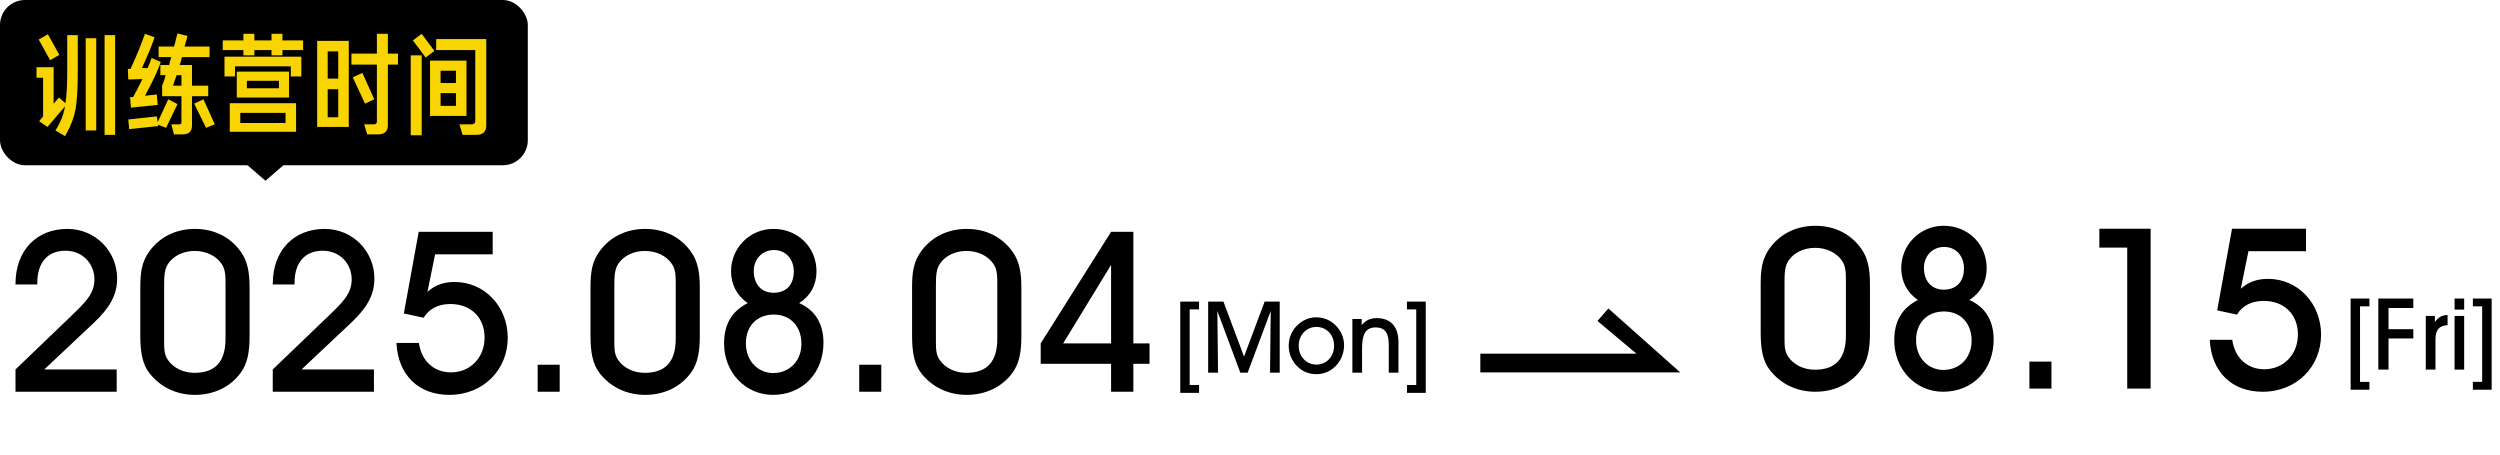 <svg xmlns="http://www.w3.org/2000/svg" xmlns:xlink="http://www.w3.org/1999/xlink" fill="none" version="1.1" width="566" height="103" viewBox="0 0 566 103"><g><g><g><path d="M536.437,86.454L534.31,86.454L534.31,69.348L536.437,69.348L536.437,67.583L532.183,67.583L532.183,88.242L536.437,88.242L536.437,86.454ZM538.451,83.671L540.759,83.671L540.759,76.634L546.371,76.634L546.371,74.53L540.759,74.53L540.759,69.733L546.371,69.733L546.371,67.583L538.451,67.583L538.451,83.671ZM551.394,83.671L551.394,76.906C551.394,74.779,552.073,73.76,554.132,73.602L554.132,71.317C552.888,71.339,551.983,71.837,551.259,72.923L551.259,71.52L549.199,71.52L549.199,83.671L551.394,83.671ZM555.716,83.671L557.888,83.671L557.888,71.52L555.716,71.52L555.716,83.671ZM557.888,70.095L557.888,67.583L555.716,67.583L555.716,70.095L557.888,70.095ZM564.111,88.242L564.111,67.583L559.857,67.583L559.857,69.348L561.961,69.348L561.961,86.454L559.857,86.454L559.857,88.242L564.111,88.242Z" fill="#000000" fill-opacity="1"/></g><g><path d="M404.015,76.168L404.015,63.796C404.015,61.658,404.117,60.131,404.982,58.909C406.204,57.178,408.393,56.109,410.939,56.109C413.535,56.109,415.826,57.229,417.048,59.061C417.914,60.334,417.914,61.811,417.914,63.847L417.914,75.964C417.914,81.157,415.623,83.703,410.888,83.703C408.342,83.703,406.102,82.583,404.88,80.801C404.066,79.63,404.015,78.357,404.015,76.728C404.015,76.524,404.015,76.372,404.015,76.168ZM398.618,75.251C398.618,78.968,399.076,81.717,400.706,83.805C403.2,86.961,406.815,88.692,410.99,88.692C415.317,88.692,419.085,86.859,421.376,83.652C422.903,81.565,423.361,78.917,423.361,75.404L423.361,64.356C423.361,60.996,422.903,58.451,421.427,56.363C419.034,52.952,415.368,51.119,410.99,51.119C406.764,51.119,403.2,52.85,400.807,56.007C398.822,58.603,398.618,61.251,398.618,64.56L398.618,75.251ZM434.206,67.92C430.54,69.804,428.86,72.757,428.86,77.084C428.86,83.601,433.697,88.692,439.908,88.692C446.679,88.692,451.363,83.703,451.363,76.881C451.363,72.604,449.479,69.498,445.864,67.92C448.41,66.291,449.785,63.796,449.785,60.742C449.785,55.345,445.661,51.119,440.01,51.119C434.613,51.119,430.438,55.498,430.438,60.691C430.438,63.694,431.762,66.24,434.206,67.92ZM435.58,60.64C435.58,57.941,437.515,55.905,440.162,55.905C442.759,55.905,444.643,57.891,444.643,60.742C444.643,63.796,442.912,65.578,440.061,65.578C437.311,65.578,435.58,63.644,435.58,60.64ZM433.798,77.033C433.798,73.062,436.344,70.517,440.111,70.517C443.879,70.517,446.374,73.164,446.374,77.135C446.374,80.954,443.726,83.754,439.959,83.754C436.649,83.754,433.798,81.106,433.798,77.033ZM464.447,87.979L464.447,81.87L459.458,81.87L459.458,87.979L464.447,87.979ZM486.899,87.979L486.899,51.781L475.292,51.781L475.292,56.058L481.605,56.058L481.605,87.979L486.899,87.979ZM500.29,76.932C500.646,84.212,505.279,88.692,512.254,88.692C520.043,88.692,525.491,82.939,525.491,75.761C525.491,68.735,520.298,63.134,513.476,63.134C511.032,63.134,508.996,63.847,507.316,65.375L509.047,56.872L522.08,56.872L522.08,51.781L505.33,51.781L501.97,70.262L506.45,71.229C507.672,69.193,509.759,68.124,512.509,68.124C517.142,68.124,520.247,71.179,520.247,75.71C520.247,80.292,516.989,83.601,512.61,83.601C508.843,83.601,505.941,81.055,505.381,76.932L500.29,76.932Z" fill="#000000" fill-opacity="1"/></g></g><g><g><path d="M271.468,87.16L269.341,87.16L269.341,70.053L271.468,70.053L271.468,68.289L267.214,68.289L267.214,88.948L271.468,88.948L271.468,87.16ZM275.767,84.377L275.608,70.416L280.813,84.377L282.465,84.377L287.692,70.416L287.533,84.377L289.728,84.377L289.728,68.289L286.311,68.289L281.65,80.734L276.989,68.289L273.527,68.289L273.527,84.377L275.767,84.377ZM291.765,78.313C291.765,79.942,292.421,81.616,293.575,82.815C294.774,84.083,296.29,84.716,298.055,84.716C299.82,84.716,301.381,83.992,302.603,82.657C303.667,81.48,304.3,79.829,304.3,78.154C304.3,76.525,303.644,74.941,302.445,73.719C301.223,72.475,299.707,71.841,297.942,71.841C296.29,71.841,294.706,72.565,293.484,73.878C292.353,75.077,291.765,76.593,291.765,78.313ZM294.027,78.29C294.027,75.778,295.837,74.013,298.032,74.013C300.272,74.013,302.037,75.756,302.037,78.267C302.037,80.756,300.272,82.544,298.055,82.544C295.77,82.544,294.027,80.734,294.027,78.29ZM308.373,84.377L308.373,78.856C308.373,75.71,309.142,74.126,311.473,74.126C313.487,74.126,314.415,75.371,314.415,77.928L314.415,84.377L316.61,84.377L316.61,77.453C316.61,73.923,314.822,72.022,311.677,72.022C310.274,72.022,309.21,72.497,308.283,73.606L308.283,72.226L306.178,72.226L306.178,84.377L308.373,84.377ZM322.787,88.948L322.787,68.289L318.533,68.289L318.533,70.053L320.637,70.053L320.637,87.16L318.533,87.16L318.533,88.948L322.787,88.948Z" fill="#000000" fill-opacity="1"/></g><g><path d="M26.418,88.685L26.418,83.645L10.024,83.645L21.276,73.055C24.738,69.797,26.52,66.844,26.52,63.076C26.52,56.916,21.632,51.825,15.268,51.825C8.293,51.825,3.507,56.661,3.507,64.298C3.507,64.298,3.507,64.349,3.507,64.4L8.446,64.4C8.446,64.247,8.446,64.094,8.446,63.993C8.446,59.411,10.839,56.763,14.81,56.763C18.679,56.763,21.378,59.665,21.378,63.28C21.378,66.538,19.188,68.575,16.184,71.477L3.507,83.645L3.507,88.685L26.418,88.685ZM37.16,76.873L37.16,64.502C37.16,62.363,37.262,60.836,38.127,59.614C39.349,57.883,41.539,56.814,44.084,56.814C46.681,56.814,48.972,57.934,50.194,59.767C51.059,61.04,51.059,62.516,51.059,64.553L51.059,76.67C51.059,81.863,48.768,84.408,44.033,84.408C41.488,84.408,39.248,83.288,38.026,81.506C37.211,80.335,37.16,79.063,37.16,77.433C37.16,77.23,37.16,77.077,37.16,76.873ZM31.764,75.957C31.764,79.674,32.222,82.423,33.851,84.51C36.346,87.667,39.96,89.398,44.135,89.398C48.463,89.398,52.23,87.565,54.521,84.357C56.048,82.27,56.507,79.623,56.507,76.11L56.507,65.062C56.507,61.702,56.048,59.156,54.572,57.069C52.179,53.658,48.514,51.825,44.135,51.825C39.91,51.825,36.346,53.556,33.953,56.712C31.967,59.309,31.764,61.956,31.764,65.265L31.764,75.957ZM84.661,88.685L84.661,83.645L68.267,83.645L79.519,73.055C82.981,69.797,84.763,66.844,84.763,63.076C84.763,56.916,79.875,51.825,73.511,51.825C66.536,51.825,61.751,56.661,61.751,64.298C61.751,64.298,61.751,64.349,61.751,64.4L66.689,64.4C66.689,64.247,66.689,64.094,66.689,63.993C66.689,59.411,69.082,56.763,73.053,56.763C76.922,56.763,79.621,59.665,79.621,63.28C79.621,66.538,77.431,68.575,74.428,71.477L61.751,83.645L61.751,88.685L84.661,88.685ZM89.752,77.637C90.109,84.917,94.742,89.398,101.717,89.398C109.506,89.398,114.954,83.645,114.954,76.466C114.954,69.44,109.761,63.84,102.938,63.84C100.495,63.84,98.458,64.553,96.778,66.08L98.509,57.578L111.543,57.578L111.543,52.487L94.793,52.487L91.432,70.968L95.913,71.935C97.135,69.898,99.222,68.829,101.971,68.829C106.604,68.829,109.71,71.884,109.71,76.415C109.71,80.997,106.451,84.307,102.073,84.307C98.305,84.307,95.403,81.761,94.843,77.637L89.752,77.637ZM126.714,88.685L126.714,82.576L121.725,82.576L121.725,88.685L126.714,88.685ZM139.086,76.873L139.086,64.502C139.086,62.363,139.188,60.836,140.053,59.614C141.275,57.883,143.464,56.814,146.01,56.814C148.606,56.814,150.897,57.934,152.119,59.767C152.985,61.04,152.985,62.516,152.985,64.553L152.985,76.67C152.985,81.863,150.694,84.408,145.959,84.408C143.413,84.408,141.173,83.288,139.951,81.506C139.137,80.335,139.086,79.063,139.086,77.433C139.086,77.23,139.086,77.077,139.086,76.873ZM133.689,75.957C133.689,79.674,134.147,82.423,135.777,84.51C138.271,87.667,141.886,89.398,146.061,89.398C150.388,89.398,154.156,87.565,156.447,84.357C157.974,82.27,158.432,79.623,158.432,76.11L158.432,65.062C158.432,61.702,157.974,59.156,156.498,57.069C154.105,53.658,150.439,51.825,146.061,51.825C141.835,51.825,138.271,53.556,135.878,56.712C133.893,59.309,133.689,61.956,133.689,65.265L133.689,75.957ZM169.277,68.626C165.611,70.509,163.931,73.462,163.931,77.79C163.931,84.307,168.768,89.398,174.979,89.398C181.75,89.398,186.434,84.408,186.434,77.586C186.434,73.31,184.55,70.204,180.935,68.626C183.481,66.996,184.856,64.502,184.856,61.447C184.856,56.05,180.732,51.825,175.081,51.825C169.684,51.825,165.509,56.203,165.509,61.396C165.509,64.4,166.833,66.946,169.277,68.626ZM170.651,61.345C170.651,58.647,172.586,56.61,175.233,56.61C177.83,56.61,179.714,58.596,179.714,61.447C179.714,64.502,177.983,66.284,175.132,66.284C172.382,66.284,170.651,64.349,170.651,61.345ZM168.869,77.739C168.869,73.768,171.415,71.222,175.182,71.222C178.95,71.222,181.445,73.87,181.445,77.841C181.445,81.659,178.797,84.459,175.03,84.459C171.72,84.459,168.869,81.812,168.869,77.739ZM199.518,88.685L199.518,82.576L194.529,82.576L194.529,88.685L199.518,88.685ZM211.89,76.873L211.89,64.502C211.89,62.363,211.992,60.836,212.857,59.614C214.079,57.883,216.268,56.814,218.814,56.814C221.41,56.814,223.701,57.934,224.923,59.767C225.789,61.04,225.789,62.516,225.789,64.553L225.789,76.67C225.789,81.863,223.498,84.408,218.763,84.408C216.217,84.408,213.977,83.288,212.755,81.506C211.941,80.335,211.89,79.063,211.89,77.433C211.89,77.23,211.89,77.077,211.89,76.873ZM206.493,75.957C206.493,79.674,206.951,82.423,208.581,84.51C211.075,87.667,214.69,89.398,218.865,89.398C223.192,89.398,226.96,87.565,229.251,84.357C230.778,82.27,231.236,79.623,231.236,76.11L231.236,65.062C231.236,61.702,230.778,59.156,229.302,57.069C226.909,53.658,223.243,51.825,218.865,51.825C214.639,51.825,211.075,53.556,208.682,56.712C206.697,59.309,206.493,61.956,206.493,65.265L206.493,75.957ZM251.55,77.739L240.706,77.739L251.55,59.971L251.55,77.739ZM256.591,88.685L256.591,82.372L260.256,82.372L260.256,77.739L256.591,77.739L256.591,52.487L251.55,52.487L235.615,77.739L235.615,82.372L251.55,82.372L251.55,88.685L256.591,88.685Z" fill="#000000" fill-opacity="1"/></g></g><g><path d="M335.146,84.305L380.397,84.305L364.135,69.842L361.66,72.664L370.498,80.072L335.146,80.072L335.146,84.305Z" fill="#000000" fill-opacity="1"/></g><g><g transform="matrix(-1,0,0,-1,131.513,81.836)"><path d="M71.413,40.918L76.312,45.151L66.514,45.151L71.413,40.918Z" fill="#000000" fill-opacity="1"/></g><g><rect x="0" y="0" width="119.494" height="37.41" rx="5.657" fill="#000000" fill-opacity="1"/><g><path d="M10.75,28.74L8.861,27.447L9.756,26.353L9.756,17.603L8.264,17.603L8.264,15.216L12.142,15.216L12.142,23.47L13.336,22.078L14.827,23.37Q15.225,20.984,15.225,15.515L15.225,7.957L17.612,7.957L17.612,15.515Q17.612,21.978,17.114,24.663Q16.617,27.547,14.728,30.828L12.54,29.535Q14.231,26.95,14.728,24.066L10.75,28.74ZM26.064,30.53L23.677,30.53L23.677,7.957L26.064,7.957L26.064,30.53ZM21.788,29.535L19.401,29.535L19.401,8.653L21.788,8.653L21.788,29.535ZM8.762,8.952L10.85,7.759L13.435,12.432L11.347,13.625L8.762,8.952ZM47.443,12.929L41.178,12.929Q41.079,13.228,40.979,13.824Q40.78,14.421,40.681,14.719L43.465,14.719L43.465,19.393L47.144,19.393L47.144,21.779L43.465,21.779L43.465,28.243Q43.565,30.53,41.079,30.43L39.388,30.43L38.792,28.143L40.283,28.143Q41.178,28.243,41.079,27.547L41.079,21.779L36.703,21.779L36.703,19.393Q37.201,18.299,37.499,17.006L36.306,17.006L36.306,14.719L38.294,14.719Q38.493,13.824,38.792,12.929L35.908,12.929L35.908,10.543L39.388,10.543Q39.587,10.046,39.786,9.051Q40.084,8.057,40.184,7.56L42.471,8.156Q42.371,8.355,42.272,8.852Q41.974,9.946,41.775,10.543L47.443,10.543L47.443,12.929ZM29.047,18.001L28.947,15.614L29.544,15.614Q31.433,11.537,32.825,7.659L35.013,8.455Q33.919,11.537,32.129,15.415L33.422,15.415Q34.019,14.023,34.317,13.128L36.405,14.023Q35.61,16.509,32.825,21.68L35.51,21.381L35.709,23.768L29.643,24.365L29.445,21.978L30.141,21.978Q30.936,20.586,32.229,17.901L29.047,18.001ZM29.246,29.237L29.047,27.049L35.51,26.353L35.709,27.646L38.096,22.475L40.184,23.569L37.598,28.939L35.809,28.243L35.809,28.541L29.246,29.237ZM46.647,28.939L43.962,23.47L46.051,22.475L48.636,28.143L46.647,28.939ZM39.189,19.393L41.079,19.393L41.079,17.006L39.985,17.006Q39.885,17.305,39.687,17.901Q39.488,18.299,39.189,19.393ZM67.032,29.834L52.017,29.834L52.017,23.37L67.032,23.37L67.032,29.834ZM65.441,22.078L53.608,22.078L53.608,16.211L65.441,16.211L65.441,22.078ZM57.585,12.532L55.099,12.532L55.099,11.338L50.426,11.338L50.426,9.151L55.099,9.151L55.099,7.659L57.585,7.659L57.585,9.151L61.463,9.151L61.463,7.659L63.949,7.659L63.949,9.151L68.623,9.151L68.623,11.338L63.949,11.338L63.949,12.532L61.463,12.532L61.463,11.338L57.585,11.338L57.585,12.532ZM50.824,17.305L50.824,12.83L68.225,12.83L68.225,17.305L65.839,17.305L65.839,15.017L53.21,15.017L53.21,17.305L50.824,17.305ZM54.403,27.845L64.645,27.845L64.645,25.558L54.403,25.558L54.403,27.845ZM55.895,19.989L63.154,19.989L63.154,18.299L55.895,18.299L55.895,19.989ZM71.805,9.25L78.964,9.25L78.964,28.74L71.805,28.74L71.805,9.25ZM85.328,7.659L87.814,7.659L87.814,12.134L90.101,12.134L90.101,14.62L87.814,14.62L87.814,27.944Q88.013,30.629,85.129,30.43L83.141,30.43L82.445,28.143L84.433,28.143Q85.428,28.243,85.328,27.248L85.328,14.62L79.561,14.62L79.561,12.134L85.328,12.134L85.328,7.659ZM82.644,23.47L79.859,17.503L82.047,16.509L84.732,22.475L82.644,23.47ZM74.191,26.552L76.578,26.552L76.578,20.188L74.191,20.188L74.191,26.552ZM76.578,11.637L74.191,11.637L74.191,17.802L76.578,17.802L76.578,11.637ZM97.36,26.254L97.36,13.725L105.614,13.725L105.614,26.254L97.36,26.254ZM104.719,30.53L104.023,28.143L106.508,28.143Q107.702,28.243,107.602,27.149L107.602,11.338L98.752,11.338L98.752,8.852L110.088,8.852L110.088,28.243Q110.188,30.629,107.602,30.53L104.719,30.53ZM92.985,30.629L92.985,12.532L95.471,12.532L95.471,30.629L92.985,30.629ZM96.366,13.029L93.482,9.151L95.471,7.659L98.355,11.537L96.366,13.029ZM99.747,23.967L103.227,23.967L103.227,21.083L99.747,21.083L99.747,23.967ZM103.227,16.012L99.747,16.012L99.747,18.796L103.227,18.796L103.227,16.012Z" fill="#F8D501" fill-opacity="1"/></g></g></g></g></svg>